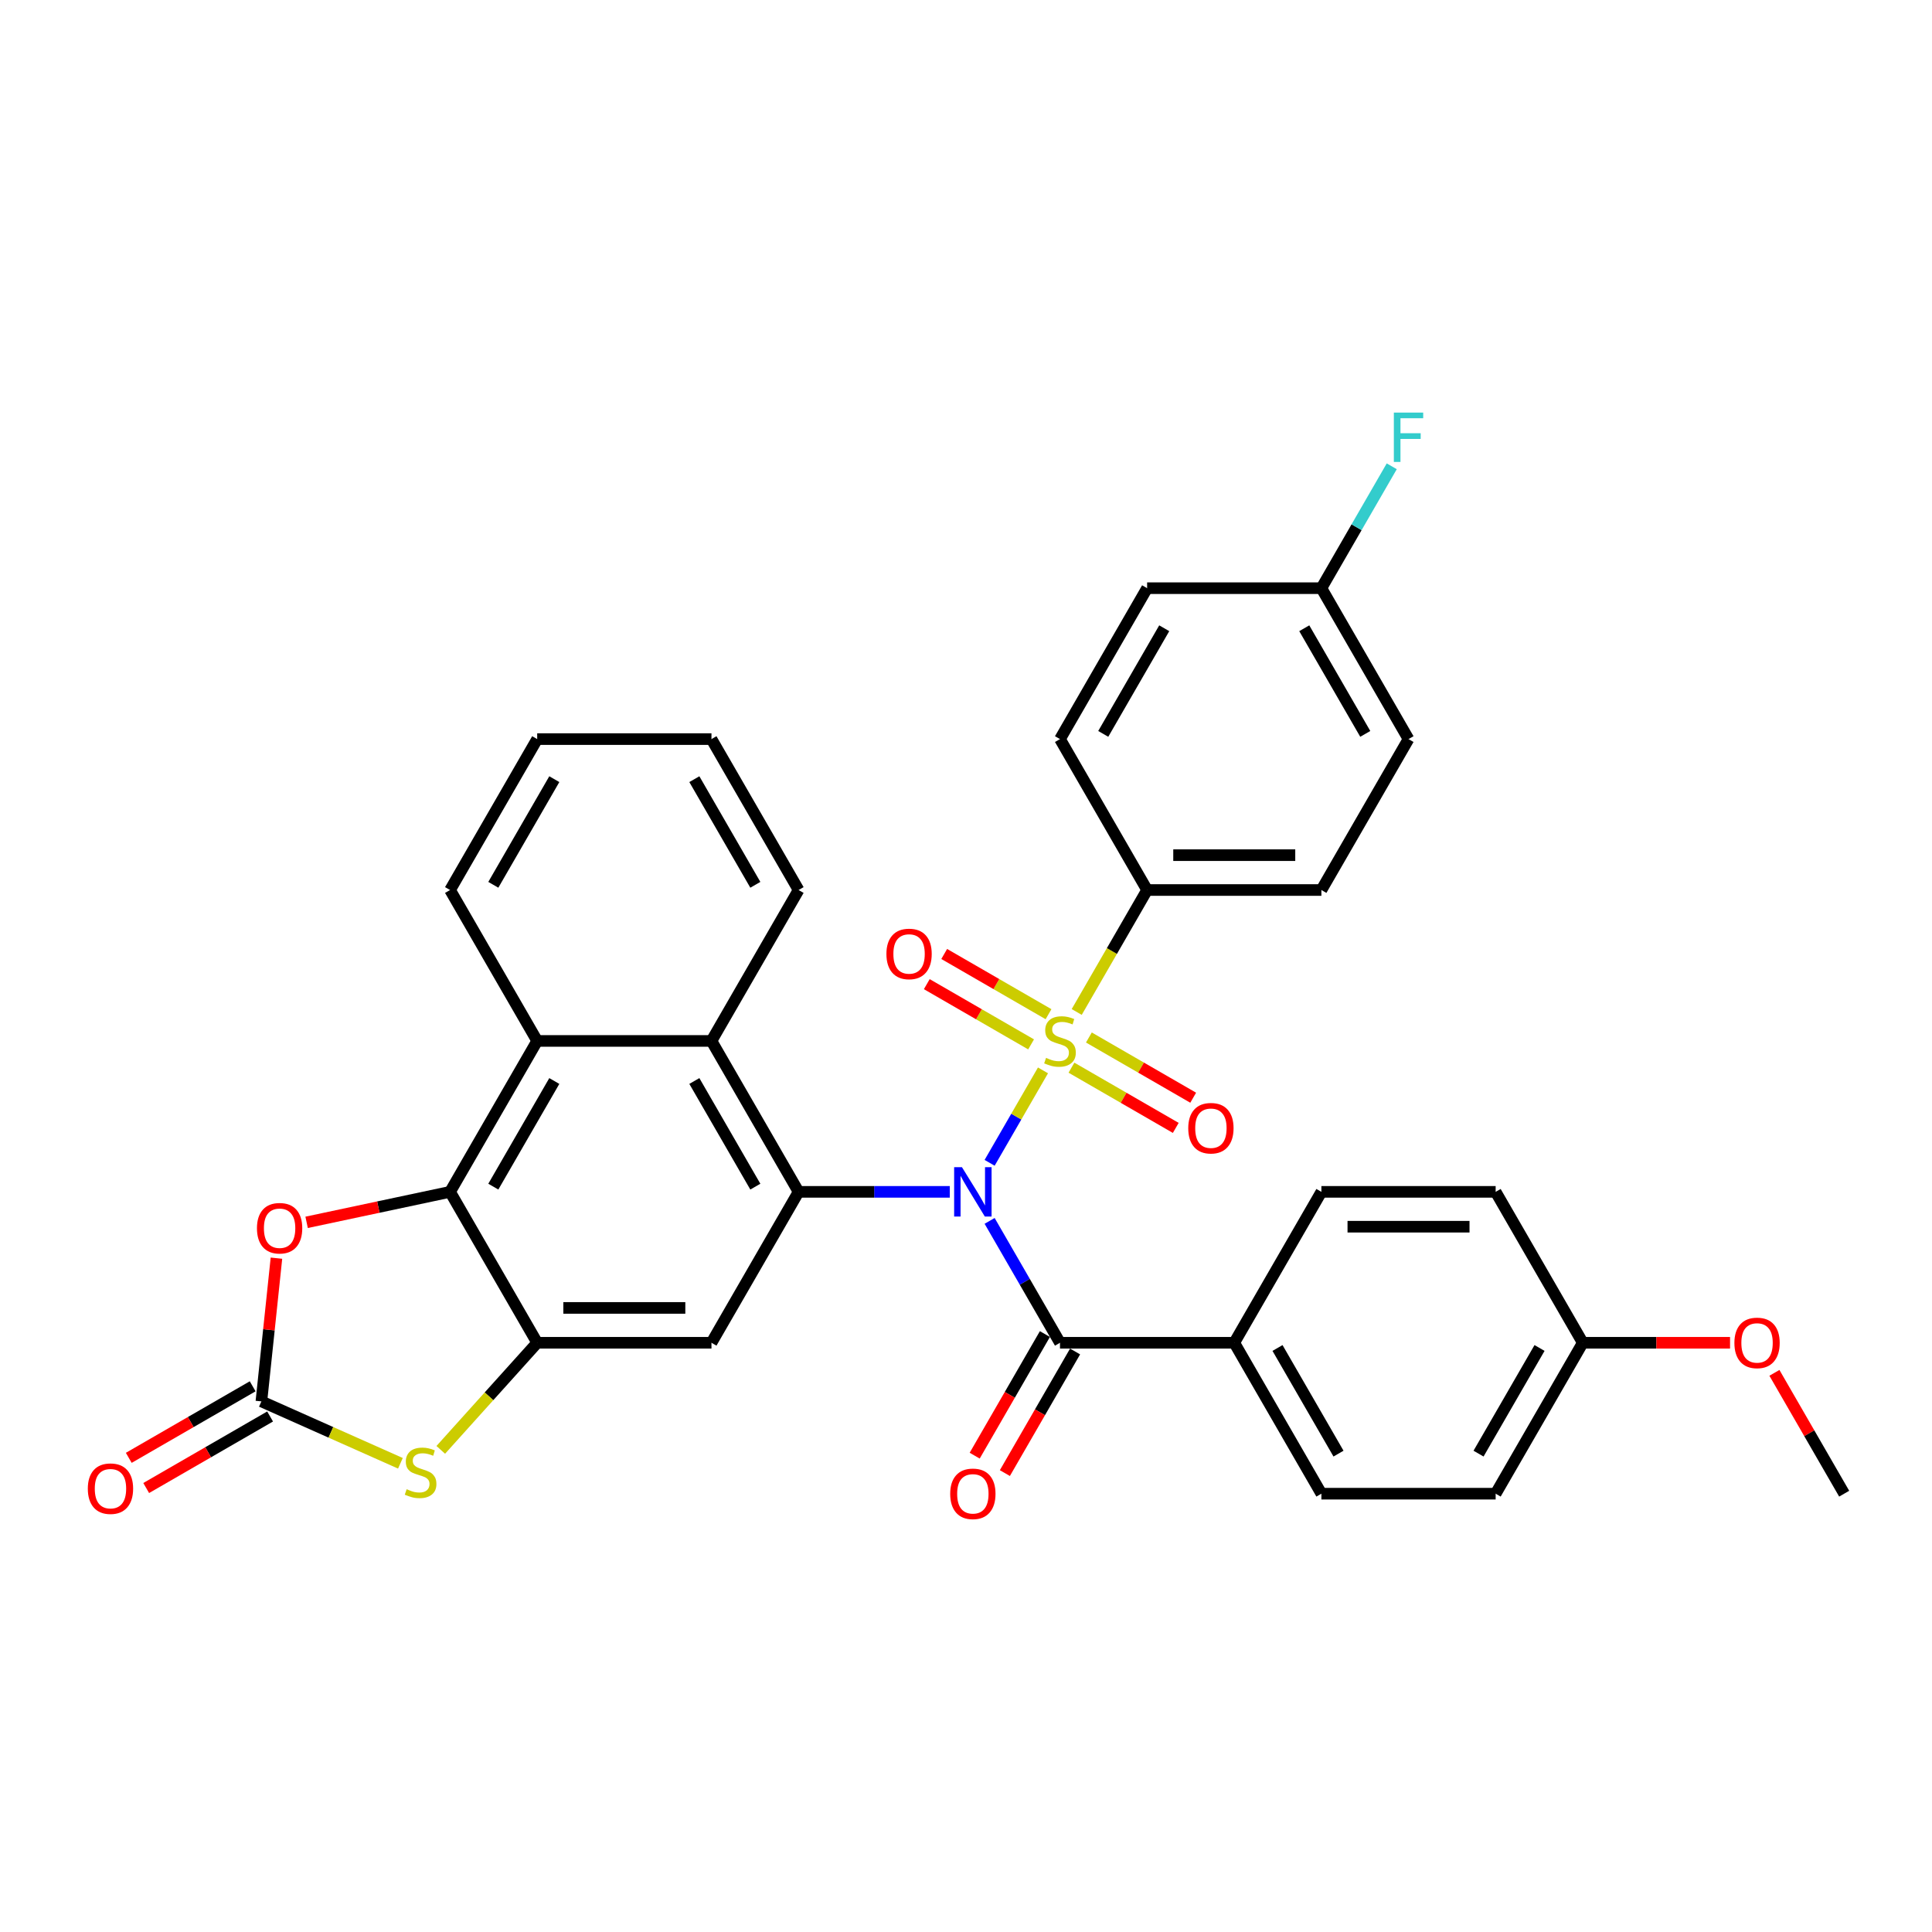 <?xml version='1.0' encoding='iso-8859-1'?>
<svg version='1.1' baseProfile='full'
              xmlns='http://www.w3.org/2000/svg'
                      xmlns:rdkit='http://www.rdkit.org/xml'
                      xmlns:xlink='http://www.w3.org/1999/xlink'
                  xml:space='preserve'
width='1000px' height='1000px' viewBox='0 0 1000 1000'>
<!-- END OF HEADER -->
<rect style='opacity:1.0;fill:#FFFFFF;stroke:none' width='1000' height='1000' x='0' y='0'> </rect>
<path class='bond-0' d='M 512.225,601.874 L 526.037,577.952' style='fill:none;fill-rule:evenodd;stroke:#0000FF;stroke-width:6px;stroke-linecap:butt;stroke-linejoin:miter;stroke-opacity:1' />
<path class='bond-0' d='M 526.037,577.952 L 539.849,554.03' style='fill:none;fill-rule:evenodd;stroke:#CCCC00;stroke-width:6px;stroke-linecap:butt;stroke-linejoin:miter;stroke-opacity:1' />
<path class='bond-1' d='M 491.607,616.902 L 452.479,616.902' style='fill:none;fill-rule:evenodd;stroke:#0000FF;stroke-width:6px;stroke-linecap:butt;stroke-linejoin:miter;stroke-opacity:1' />
<path class='bond-1' d='M 452.479,616.902 L 413.35,616.902' style='fill:none;fill-rule:evenodd;stroke:#000000;stroke-width:6px;stroke-linecap:butt;stroke-linejoin:miter;stroke-opacity:1' />
<path class='bond-2' d='M 512.225,631.929 L 530.437,663.473' style='fill:none;fill-rule:evenodd;stroke:#0000FF;stroke-width:6px;stroke-linecap:butt;stroke-linejoin:miter;stroke-opacity:1' />
<path class='bond-2' d='M 530.437,663.473 L 548.649,695.016' style='fill:none;fill-rule:evenodd;stroke:#000000;stroke-width:6px;stroke-linecap:butt;stroke-linejoin:miter;stroke-opacity:1' />
<path class='bond-11' d='M 557.304,523.796 L 575.526,492.234' style='fill:none;fill-rule:evenodd;stroke:#CCCC00;stroke-width:6px;stroke-linecap:butt;stroke-linejoin:miter;stroke-opacity:1' />
<path class='bond-11' d='M 575.526,492.234 L 593.749,460.672' style='fill:none;fill-rule:evenodd;stroke:#000000;stroke-width:6px;stroke-linecap:butt;stroke-linejoin:miter;stroke-opacity:1' />
<path class='bond-12' d='M 542.714,524.945 L 515.719,509.359' style='fill:none;fill-rule:evenodd;stroke:#CCCC00;stroke-width:6px;stroke-linecap:butt;stroke-linejoin:miter;stroke-opacity:1' />
<path class='bond-12' d='M 515.719,509.359 L 488.724,493.773' style='fill:none;fill-rule:evenodd;stroke:#FF0000;stroke-width:6px;stroke-linecap:butt;stroke-linejoin:miter;stroke-opacity:1' />
<path class='bond-12' d='M 533.694,540.568 L 506.699,524.982' style='fill:none;fill-rule:evenodd;stroke:#CCCC00;stroke-width:6px;stroke-linecap:butt;stroke-linejoin:miter;stroke-opacity:1' />
<path class='bond-12' d='M 506.699,524.982 L 479.704,509.396' style='fill:none;fill-rule:evenodd;stroke:#FF0000;stroke-width:6px;stroke-linecap:butt;stroke-linejoin:miter;stroke-opacity:1' />
<path class='bond-13' d='M 554.584,552.629 L 581.579,568.214' style='fill:none;fill-rule:evenodd;stroke:#CCCC00;stroke-width:6px;stroke-linecap:butt;stroke-linejoin:miter;stroke-opacity:1' />
<path class='bond-13' d='M 581.579,568.214 L 608.575,583.8' style='fill:none;fill-rule:evenodd;stroke:#FF0000;stroke-width:6px;stroke-linecap:butt;stroke-linejoin:miter;stroke-opacity:1' />
<path class='bond-13' d='M 563.604,537.006 L 590.599,552.591' style='fill:none;fill-rule:evenodd;stroke:#CCCC00;stroke-width:6px;stroke-linecap:butt;stroke-linejoin:miter;stroke-opacity:1' />
<path class='bond-13' d='M 590.599,552.591 L 617.594,568.177' style='fill:none;fill-rule:evenodd;stroke:#FF0000;stroke-width:6px;stroke-linecap:butt;stroke-linejoin:miter;stroke-opacity:1' />
<path class='bond-6' d='M 413.35,616.902 L 368.251,695.016' style='fill:none;fill-rule:evenodd;stroke:#000000;stroke-width:6px;stroke-linecap:butt;stroke-linejoin:miter;stroke-opacity:1' />
<path class='bond-9' d='M 413.35,616.902 L 368.251,538.787' style='fill:none;fill-rule:evenodd;stroke:#000000;stroke-width:6px;stroke-linecap:butt;stroke-linejoin:miter;stroke-opacity:1' />
<path class='bond-9' d='M 390.962,614.204 L 359.393,559.524' style='fill:none;fill-rule:evenodd;stroke:#000000;stroke-width:6px;stroke-linecap:butt;stroke-linejoin:miter;stroke-opacity:1' />
<path class='bond-14' d='M 548.649,695.016 L 638.848,695.016' style='fill:none;fill-rule:evenodd;stroke:#000000;stroke-width:6px;stroke-linecap:butt;stroke-linejoin:miter;stroke-opacity:1' />
<path class='bond-15' d='M 540.838,690.506 L 522.667,721.978' style='fill:none;fill-rule:evenodd;stroke:#000000;stroke-width:6px;stroke-linecap:butt;stroke-linejoin:miter;stroke-opacity:1' />
<path class='bond-15' d='M 522.667,721.978 L 504.497,753.45' style='fill:none;fill-rule:evenodd;stroke:#FF0000;stroke-width:6px;stroke-linecap:butt;stroke-linejoin:miter;stroke-opacity:1' />
<path class='bond-15' d='M 556.46,699.526 L 538.29,730.998' style='fill:none;fill-rule:evenodd;stroke:#000000;stroke-width:6px;stroke-linecap:butt;stroke-linejoin:miter;stroke-opacity:1' />
<path class='bond-15' d='M 538.29,730.998 L 520.12,762.47' style='fill:none;fill-rule:evenodd;stroke:#FF0000;stroke-width:6px;stroke-linecap:butt;stroke-linejoin:miter;stroke-opacity:1' />
<path class='bond-3' d='M 278.051,695.016 L 368.251,695.016' style='fill:none;fill-rule:evenodd;stroke:#000000;stroke-width:6px;stroke-linecap:butt;stroke-linejoin:miter;stroke-opacity:1' />
<path class='bond-3' d='M 291.581,676.977 L 354.721,676.977' style='fill:none;fill-rule:evenodd;stroke:#000000;stroke-width:6px;stroke-linecap:butt;stroke-linejoin:miter;stroke-opacity:1' />
<path class='bond-7' d='M 278.051,695.016 L 253.096,722.732' style='fill:none;fill-rule:evenodd;stroke:#000000;stroke-width:6px;stroke-linecap:butt;stroke-linejoin:miter;stroke-opacity:1' />
<path class='bond-7' d='M 253.096,722.732 L 228.141,750.447' style='fill:none;fill-rule:evenodd;stroke:#CCCC00;stroke-width:6px;stroke-linecap:butt;stroke-linejoin:miter;stroke-opacity:1' />
<path class='bond-35' d='M 278.051,695.016 L 232.952,616.902' style='fill:none;fill-rule:evenodd;stroke:#000000;stroke-width:6px;stroke-linecap:butt;stroke-linejoin:miter;stroke-opacity:1' />
<path class='bond-4' d='M 232.952,616.902 L 278.051,538.787' style='fill:none;fill-rule:evenodd;stroke:#000000;stroke-width:6px;stroke-linecap:butt;stroke-linejoin:miter;stroke-opacity:1' />
<path class='bond-4' d='M 255.34,614.204 L 286.909,559.524' style='fill:none;fill-rule:evenodd;stroke:#000000;stroke-width:6px;stroke-linecap:butt;stroke-linejoin:miter;stroke-opacity:1' />
<path class='bond-8' d='M 232.952,616.902 L 195.828,624.792' style='fill:none;fill-rule:evenodd;stroke:#000000;stroke-width:6px;stroke-linecap:butt;stroke-linejoin:miter;stroke-opacity:1' />
<path class='bond-8' d='M 195.828,624.792 L 158.705,632.683' style='fill:none;fill-rule:evenodd;stroke:#FF0000;stroke-width:6px;stroke-linecap:butt;stroke-linejoin:miter;stroke-opacity:1' />
<path class='bond-5' d='M 135.295,725.36 L 171.273,741.379' style='fill:none;fill-rule:evenodd;stroke:#000000;stroke-width:6px;stroke-linecap:butt;stroke-linejoin:miter;stroke-opacity:1' />
<path class='bond-5' d='M 171.273,741.379 L 207.251,757.397' style='fill:none;fill-rule:evenodd;stroke:#CCCC00;stroke-width:6px;stroke-linecap:butt;stroke-linejoin:miter;stroke-opacity:1' />
<path class='bond-16' d='M 130.785,717.549 L 98.718,736.063' style='fill:none;fill-rule:evenodd;stroke:#000000;stroke-width:6px;stroke-linecap:butt;stroke-linejoin:miter;stroke-opacity:1' />
<path class='bond-16' d='M 98.718,736.063 L 66.651,754.576' style='fill:none;fill-rule:evenodd;stroke:#FF0000;stroke-width:6px;stroke-linecap:butt;stroke-linejoin:miter;stroke-opacity:1' />
<path class='bond-16' d='M 139.805,733.172 L 107.738,751.686' style='fill:none;fill-rule:evenodd;stroke:#000000;stroke-width:6px;stroke-linecap:butt;stroke-linejoin:miter;stroke-opacity:1' />
<path class='bond-16' d='M 107.738,751.686 L 75.671,770.199' style='fill:none;fill-rule:evenodd;stroke:#FF0000;stroke-width:6px;stroke-linecap:butt;stroke-linejoin:miter;stroke-opacity:1' />
<path class='bond-38' d='M 135.295,725.36 L 139.191,688.292' style='fill:none;fill-rule:evenodd;stroke:#000000;stroke-width:6px;stroke-linecap:butt;stroke-linejoin:miter;stroke-opacity:1' />
<path class='bond-38' d='M 139.191,688.292 L 143.087,651.223' style='fill:none;fill-rule:evenodd;stroke:#FF0000;stroke-width:6px;stroke-linecap:butt;stroke-linejoin:miter;stroke-opacity:1' />
<path class='bond-10' d='M 368.251,538.787 L 278.051,538.787' style='fill:none;fill-rule:evenodd;stroke:#000000;stroke-width:6px;stroke-linecap:butt;stroke-linejoin:miter;stroke-opacity:1' />
<path class='bond-28' d='M 368.251,538.787 L 413.35,460.672' style='fill:none;fill-rule:evenodd;stroke:#000000;stroke-width:6px;stroke-linecap:butt;stroke-linejoin:miter;stroke-opacity:1' />
<path class='bond-29' d='M 278.051,538.787 L 232.952,460.672' style='fill:none;fill-rule:evenodd;stroke:#000000;stroke-width:6px;stroke-linecap:butt;stroke-linejoin:miter;stroke-opacity:1' />
<path class='bond-17' d='M 593.749,460.672 L 683.948,460.672' style='fill:none;fill-rule:evenodd;stroke:#000000;stroke-width:6px;stroke-linecap:butt;stroke-linejoin:miter;stroke-opacity:1' />
<path class='bond-17' d='M 607.278,442.632 L 670.418,442.632' style='fill:none;fill-rule:evenodd;stroke:#000000;stroke-width:6px;stroke-linecap:butt;stroke-linejoin:miter;stroke-opacity:1' />
<path class='bond-18' d='M 593.749,460.672 L 548.649,382.557' style='fill:none;fill-rule:evenodd;stroke:#000000;stroke-width:6px;stroke-linecap:butt;stroke-linejoin:miter;stroke-opacity:1' />
<path class='bond-19' d='M 638.848,695.016 L 683.948,773.131' style='fill:none;fill-rule:evenodd;stroke:#000000;stroke-width:6px;stroke-linecap:butt;stroke-linejoin:miter;stroke-opacity:1' />
<path class='bond-19' d='M 661.236,697.714 L 692.806,752.394' style='fill:none;fill-rule:evenodd;stroke:#000000;stroke-width:6px;stroke-linecap:butt;stroke-linejoin:miter;stroke-opacity:1' />
<path class='bond-20' d='M 638.848,695.016 L 683.948,616.902' style='fill:none;fill-rule:evenodd;stroke:#000000;stroke-width:6px;stroke-linecap:butt;stroke-linejoin:miter;stroke-opacity:1' />
<path class='bond-24' d='M 683.948,460.672 L 729.047,382.557' style='fill:none;fill-rule:evenodd;stroke:#000000;stroke-width:6px;stroke-linecap:butt;stroke-linejoin:miter;stroke-opacity:1' />
<path class='bond-23' d='M 548.649,382.557 L 593.749,304.442' style='fill:none;fill-rule:evenodd;stroke:#000000;stroke-width:6px;stroke-linecap:butt;stroke-linejoin:miter;stroke-opacity:1' />
<path class='bond-23' d='M 571.037,379.86 L 602.607,325.18' style='fill:none;fill-rule:evenodd;stroke:#000000;stroke-width:6px;stroke-linecap:butt;stroke-linejoin:miter;stroke-opacity:1' />
<path class='bond-25' d='M 683.948,773.131 L 774.147,773.131' style='fill:none;fill-rule:evenodd;stroke:#000000;stroke-width:6px;stroke-linecap:butt;stroke-linejoin:miter;stroke-opacity:1' />
<path class='bond-26' d='M 683.948,616.902 L 774.147,616.902' style='fill:none;fill-rule:evenodd;stroke:#000000;stroke-width:6px;stroke-linecap:butt;stroke-linejoin:miter;stroke-opacity:1' />
<path class='bond-26' d='M 697.478,634.941 L 760.617,634.941' style='fill:none;fill-rule:evenodd;stroke:#000000;stroke-width:6px;stroke-linecap:butt;stroke-linejoin:miter;stroke-opacity:1' />
<path class='bond-21' d='M 683.948,304.442 L 593.749,304.442' style='fill:none;fill-rule:evenodd;stroke:#000000;stroke-width:6px;stroke-linecap:butt;stroke-linejoin:miter;stroke-opacity:1' />
<path class='bond-27' d='M 683.948,304.442 L 702.16,272.899' style='fill:none;fill-rule:evenodd;stroke:#000000;stroke-width:6px;stroke-linecap:butt;stroke-linejoin:miter;stroke-opacity:1' />
<path class='bond-27' d='M 702.16,272.899 L 720.371,241.355' style='fill:none;fill-rule:evenodd;stroke:#33CCCC;stroke-width:6px;stroke-linecap:butt;stroke-linejoin:miter;stroke-opacity:1' />
<path class='bond-36' d='M 683.948,304.442 L 729.047,382.557' style='fill:none;fill-rule:evenodd;stroke:#000000;stroke-width:6px;stroke-linecap:butt;stroke-linejoin:miter;stroke-opacity:1' />
<path class='bond-36' d='M 675.09,325.18 L 706.66,379.86' style='fill:none;fill-rule:evenodd;stroke:#000000;stroke-width:6px;stroke-linecap:butt;stroke-linejoin:miter;stroke-opacity:1' />
<path class='bond-22' d='M 819.247,695.016 L 774.147,616.902' style='fill:none;fill-rule:evenodd;stroke:#000000;stroke-width:6px;stroke-linecap:butt;stroke-linejoin:miter;stroke-opacity:1' />
<path class='bond-30' d='M 819.247,695.016 L 857.356,695.016' style='fill:none;fill-rule:evenodd;stroke:#000000;stroke-width:6px;stroke-linecap:butt;stroke-linejoin:miter;stroke-opacity:1' />
<path class='bond-30' d='M 857.356,695.016 L 895.465,695.016' style='fill:none;fill-rule:evenodd;stroke:#FF0000;stroke-width:6px;stroke-linecap:butt;stroke-linejoin:miter;stroke-opacity:1' />
<path class='bond-34' d='M 819.247,695.016 L 774.147,773.131' style='fill:none;fill-rule:evenodd;stroke:#000000;stroke-width:6px;stroke-linecap:butt;stroke-linejoin:miter;stroke-opacity:1' />
<path class='bond-34' d='M 796.859,697.714 L 765.289,752.394' style='fill:none;fill-rule:evenodd;stroke:#000000;stroke-width:6px;stroke-linecap:butt;stroke-linejoin:miter;stroke-opacity:1' />
<path class='bond-32' d='M 413.35,460.672 L 368.251,382.557' style='fill:none;fill-rule:evenodd;stroke:#000000;stroke-width:6px;stroke-linecap:butt;stroke-linejoin:miter;stroke-opacity:1' />
<path class='bond-32' d='M 390.962,457.975 L 359.393,403.294' style='fill:none;fill-rule:evenodd;stroke:#000000;stroke-width:6px;stroke-linecap:butt;stroke-linejoin:miter;stroke-opacity:1' />
<path class='bond-37' d='M 232.952,460.672 L 278.051,382.557' style='fill:none;fill-rule:evenodd;stroke:#000000;stroke-width:6px;stroke-linecap:butt;stroke-linejoin:miter;stroke-opacity:1' />
<path class='bond-37' d='M 255.34,457.975 L 286.909,403.294' style='fill:none;fill-rule:evenodd;stroke:#000000;stroke-width:6px;stroke-linecap:butt;stroke-linejoin:miter;stroke-opacity:1' />
<path class='bond-31' d='M 918.434,710.585 L 936.49,741.858' style='fill:none;fill-rule:evenodd;stroke:#FF0000;stroke-width:6px;stroke-linecap:butt;stroke-linejoin:miter;stroke-opacity:1' />
<path class='bond-31' d='M 936.49,741.858 L 954.545,773.131' style='fill:none;fill-rule:evenodd;stroke:#000000;stroke-width:6px;stroke-linecap:butt;stroke-linejoin:miter;stroke-opacity:1' />
<path class='bond-33' d='M 368.251,382.557 L 278.051,382.557' style='fill:none;fill-rule:evenodd;stroke:#000000;stroke-width:6px;stroke-linecap:butt;stroke-linejoin:miter;stroke-opacity:1' />
<path  class='atom-0' d='M 497.903 604.129
L 506.273 617.659
Q 507.103 618.994, 508.438 621.412
Q 509.773 623.829, 509.845 623.973
L 509.845 604.129
L 513.237 604.129
L 513.237 629.674
L 509.737 629.674
L 500.753 614.881
Q 499.707 613.149, 498.588 611.165
Q 497.506 609.181, 497.181 608.567
L 497.181 629.674
L 493.862 629.674
L 493.862 604.129
L 497.903 604.129
' fill='#0000FF'/>
<path  class='atom-1' d='M 541.433 547.554
Q 541.722 547.662, 542.912 548.168
Q 544.103 548.673, 545.402 548.997
Q 546.737 549.286, 548.036 549.286
Q 550.453 549.286, 551.86 548.131
Q 553.267 546.941, 553.267 544.884
Q 553.267 543.477, 552.546 542.611
Q 551.86 541.745, 550.778 541.276
Q 549.695 540.807, 547.891 540.266
Q 545.618 539.581, 544.247 538.931
Q 542.912 538.282, 541.938 536.911
Q 541 535.54, 541 533.231
Q 541 530.019, 543.165 528.035
Q 545.366 526.051, 549.695 526.051
Q 552.654 526.051, 556.009 527.458
L 555.179 530.236
Q 552.113 528.973, 549.804 528.973
Q 547.314 528.973, 545.943 530.019
Q 544.572 531.03, 544.608 532.798
Q 544.608 534.169, 545.294 534.998
Q 546.015 535.828, 547.025 536.297
Q 548.072 536.766, 549.804 537.308
Q 552.113 538.029, 553.484 538.751
Q 554.855 539.472, 555.829 540.952
Q 556.839 542.395, 556.839 544.884
Q 556.839 548.42, 554.458 550.332
Q 552.113 552.208, 548.18 552.208
Q 545.907 552.208, 544.175 551.703
Q 542.479 551.234, 540.459 550.404
L 541.433 547.554
' fill='#CCCC00'/>
<path  class='atom-8' d='M 210.48 770.815
Q 210.769 770.923, 211.96 771.428
Q 213.15 771.933, 214.449 772.258
Q 215.784 772.547, 217.083 772.547
Q 219.5 772.547, 220.907 771.392
Q 222.315 770.202, 222.315 768.145
Q 222.315 766.738, 221.593 765.872
Q 220.907 765.006, 219.825 764.537
Q 218.743 764.068, 216.939 763.527
Q 214.666 762.841, 213.295 762.192
Q 211.96 761.542, 210.986 760.171
Q 210.047 758.8, 210.047 756.491
Q 210.047 753.28, 212.212 751.296
Q 214.413 749.311, 218.743 749.311
Q 221.701 749.311, 225.057 750.718
L 224.227 753.497
Q 221.16 752.234, 218.851 752.234
Q 216.361 752.234, 214.99 753.28
Q 213.619 754.29, 213.655 756.058
Q 213.655 757.429, 214.341 758.259
Q 215.063 759.089, 216.073 759.558
Q 217.119 760.027, 218.851 760.568
Q 221.16 761.29, 222.531 762.011
Q 223.902 762.733, 224.876 764.212
Q 225.886 765.655, 225.886 768.145
Q 225.886 771.681, 223.505 773.593
Q 221.16 775.469, 217.227 775.469
Q 214.954 775.469, 213.222 774.964
Q 211.527 774.495, 209.506 773.665
L 210.48 770.815
' fill='#CCCC00'/>
<path  class='atom-9' d='M 132.998 635.727
Q 132.998 629.594, 136.028 626.166
Q 139.059 622.739, 144.724 622.739
Q 150.388 622.739, 153.419 626.166
Q 156.45 629.594, 156.45 635.727
Q 156.45 641.933, 153.383 645.469
Q 150.316 648.968, 144.724 648.968
Q 139.095 648.968, 136.028 645.469
Q 132.998 641.969, 132.998 635.727
M 144.724 646.082
Q 148.62 646.082, 150.713 643.484
Q 152.842 640.851, 152.842 635.727
Q 152.842 630.712, 150.713 628.187
Q 148.62 625.625, 144.724 625.625
Q 140.827 625.625, 138.698 628.151
Q 136.606 630.676, 136.606 635.727
Q 136.606 640.887, 138.698 643.484
Q 140.827 646.082, 144.724 646.082
' fill='#FF0000'/>
<path  class='atom-13' d='M 458.808 493.759
Q 458.808 487.626, 461.839 484.198
Q 464.87 480.771, 470.534 480.771
Q 476.199 480.771, 479.229 484.198
Q 482.26 487.626, 482.26 493.759
Q 482.26 499.965, 479.193 503.501
Q 476.127 507.001, 470.534 507.001
Q 464.906 507.001, 461.839 503.501
Q 458.808 500.001, 458.808 493.759
M 470.534 504.114
Q 474.431 504.114, 476.523 501.516
Q 478.652 498.883, 478.652 493.759
Q 478.652 488.744, 476.523 486.219
Q 474.431 483.657, 470.534 483.657
Q 466.638 483.657, 464.509 486.183
Q 462.416 488.708, 462.416 493.759
Q 462.416 498.919, 464.509 501.516
Q 466.638 504.114, 470.534 504.114
' fill='#FF0000'/>
<path  class='atom-14' d='M 615.038 583.959
Q 615.038 577.825, 618.069 574.397
Q 621.099 570.97, 626.764 570.97
Q 632.428 570.97, 635.459 574.397
Q 638.49 577.825, 638.49 583.959
Q 638.49 590.164, 635.423 593.7
Q 632.356 597.2, 626.764 597.2
Q 621.135 597.2, 618.069 593.7
Q 615.038 590.2, 615.038 583.959
M 626.764 594.313
Q 630.66 594.313, 632.753 591.716
Q 634.882 589.082, 634.882 583.959
Q 634.882 578.943, 632.753 576.418
Q 630.66 573.856, 626.764 573.856
Q 622.867 573.856, 620.739 576.382
Q 618.646 578.907, 618.646 583.959
Q 618.646 589.118, 620.739 591.716
Q 622.867 594.313, 626.764 594.313
' fill='#FF0000'/>
<path  class='atom-16' d='M 491.824 773.203
Q 491.824 767.07, 494.854 763.642
Q 497.885 760.215, 503.549 760.215
Q 509.214 760.215, 512.245 763.642
Q 515.275 767.07, 515.275 773.203
Q 515.275 779.409, 512.209 782.945
Q 509.142 786.445, 503.549 786.445
Q 497.921 786.445, 494.854 782.945
Q 491.824 779.445, 491.824 773.203
M 503.549 783.558
Q 507.446 783.558, 509.539 780.961
Q 511.667 778.327, 511.667 773.203
Q 511.667 768.188, 509.539 765.663
Q 507.446 763.101, 503.549 763.101
Q 499.653 763.101, 497.524 765.627
Q 495.431 768.152, 495.431 773.203
Q 495.431 778.363, 497.524 780.961
Q 499.653 783.558, 503.549 783.558
' fill='#FF0000'/>
<path  class='atom-17' d='M 45.455 770.532
Q 45.455 764.398, 48.485 760.971
Q 51.516 757.543, 57.18 757.543
Q 62.845 757.543, 65.876 760.971
Q 68.906 764.398, 68.906 770.532
Q 68.906 776.738, 65.84 780.273
Q 62.773 783.773, 57.18 783.773
Q 51.552 783.773, 48.485 780.273
Q 45.455 776.774, 45.455 770.532
M 57.18 780.887
Q 61.077 780.887, 63.17 778.289
Q 65.298 775.655, 65.298 770.532
Q 65.298 765.517, 63.17 762.991
Q 61.077 760.43, 57.18 760.43
Q 53.284 760.43, 51.155 762.955
Q 49.062 765.481, 49.062 770.532
Q 49.062 775.691, 51.155 778.289
Q 53.284 780.887, 57.18 780.887
' fill='#FF0000'/>
<path  class='atom-28' d='M 721.453 213.555
L 736.642 213.555
L 736.642 216.478
L 724.88 216.478
L 724.88 224.235
L 735.343 224.235
L 735.343 227.193
L 724.88 227.193
L 724.88 239.1
L 721.453 239.1
L 721.453 213.555
' fill='#33CCCC'/>
<path  class='atom-31' d='M 897.72 695.089
Q 897.72 688.955, 900.751 685.527
Q 903.781 682.1, 909.446 682.1
Q 915.11 682.1, 918.141 685.527
Q 921.172 688.955, 921.172 695.089
Q 921.172 701.294, 918.105 704.83
Q 915.038 708.33, 909.446 708.33
Q 903.817 708.33, 900.751 704.83
Q 897.72 701.33, 897.72 695.089
M 909.446 705.443
Q 913.342 705.443, 915.435 702.846
Q 917.564 700.212, 917.564 695.089
Q 917.564 690.074, 915.435 687.548
Q 913.342 684.986, 909.446 684.986
Q 905.549 684.986, 903.421 687.512
Q 901.328 690.037, 901.328 695.089
Q 901.328 700.248, 903.421 702.846
Q 905.549 705.443, 909.446 705.443
' fill='#FF0000'/>
</svg>
